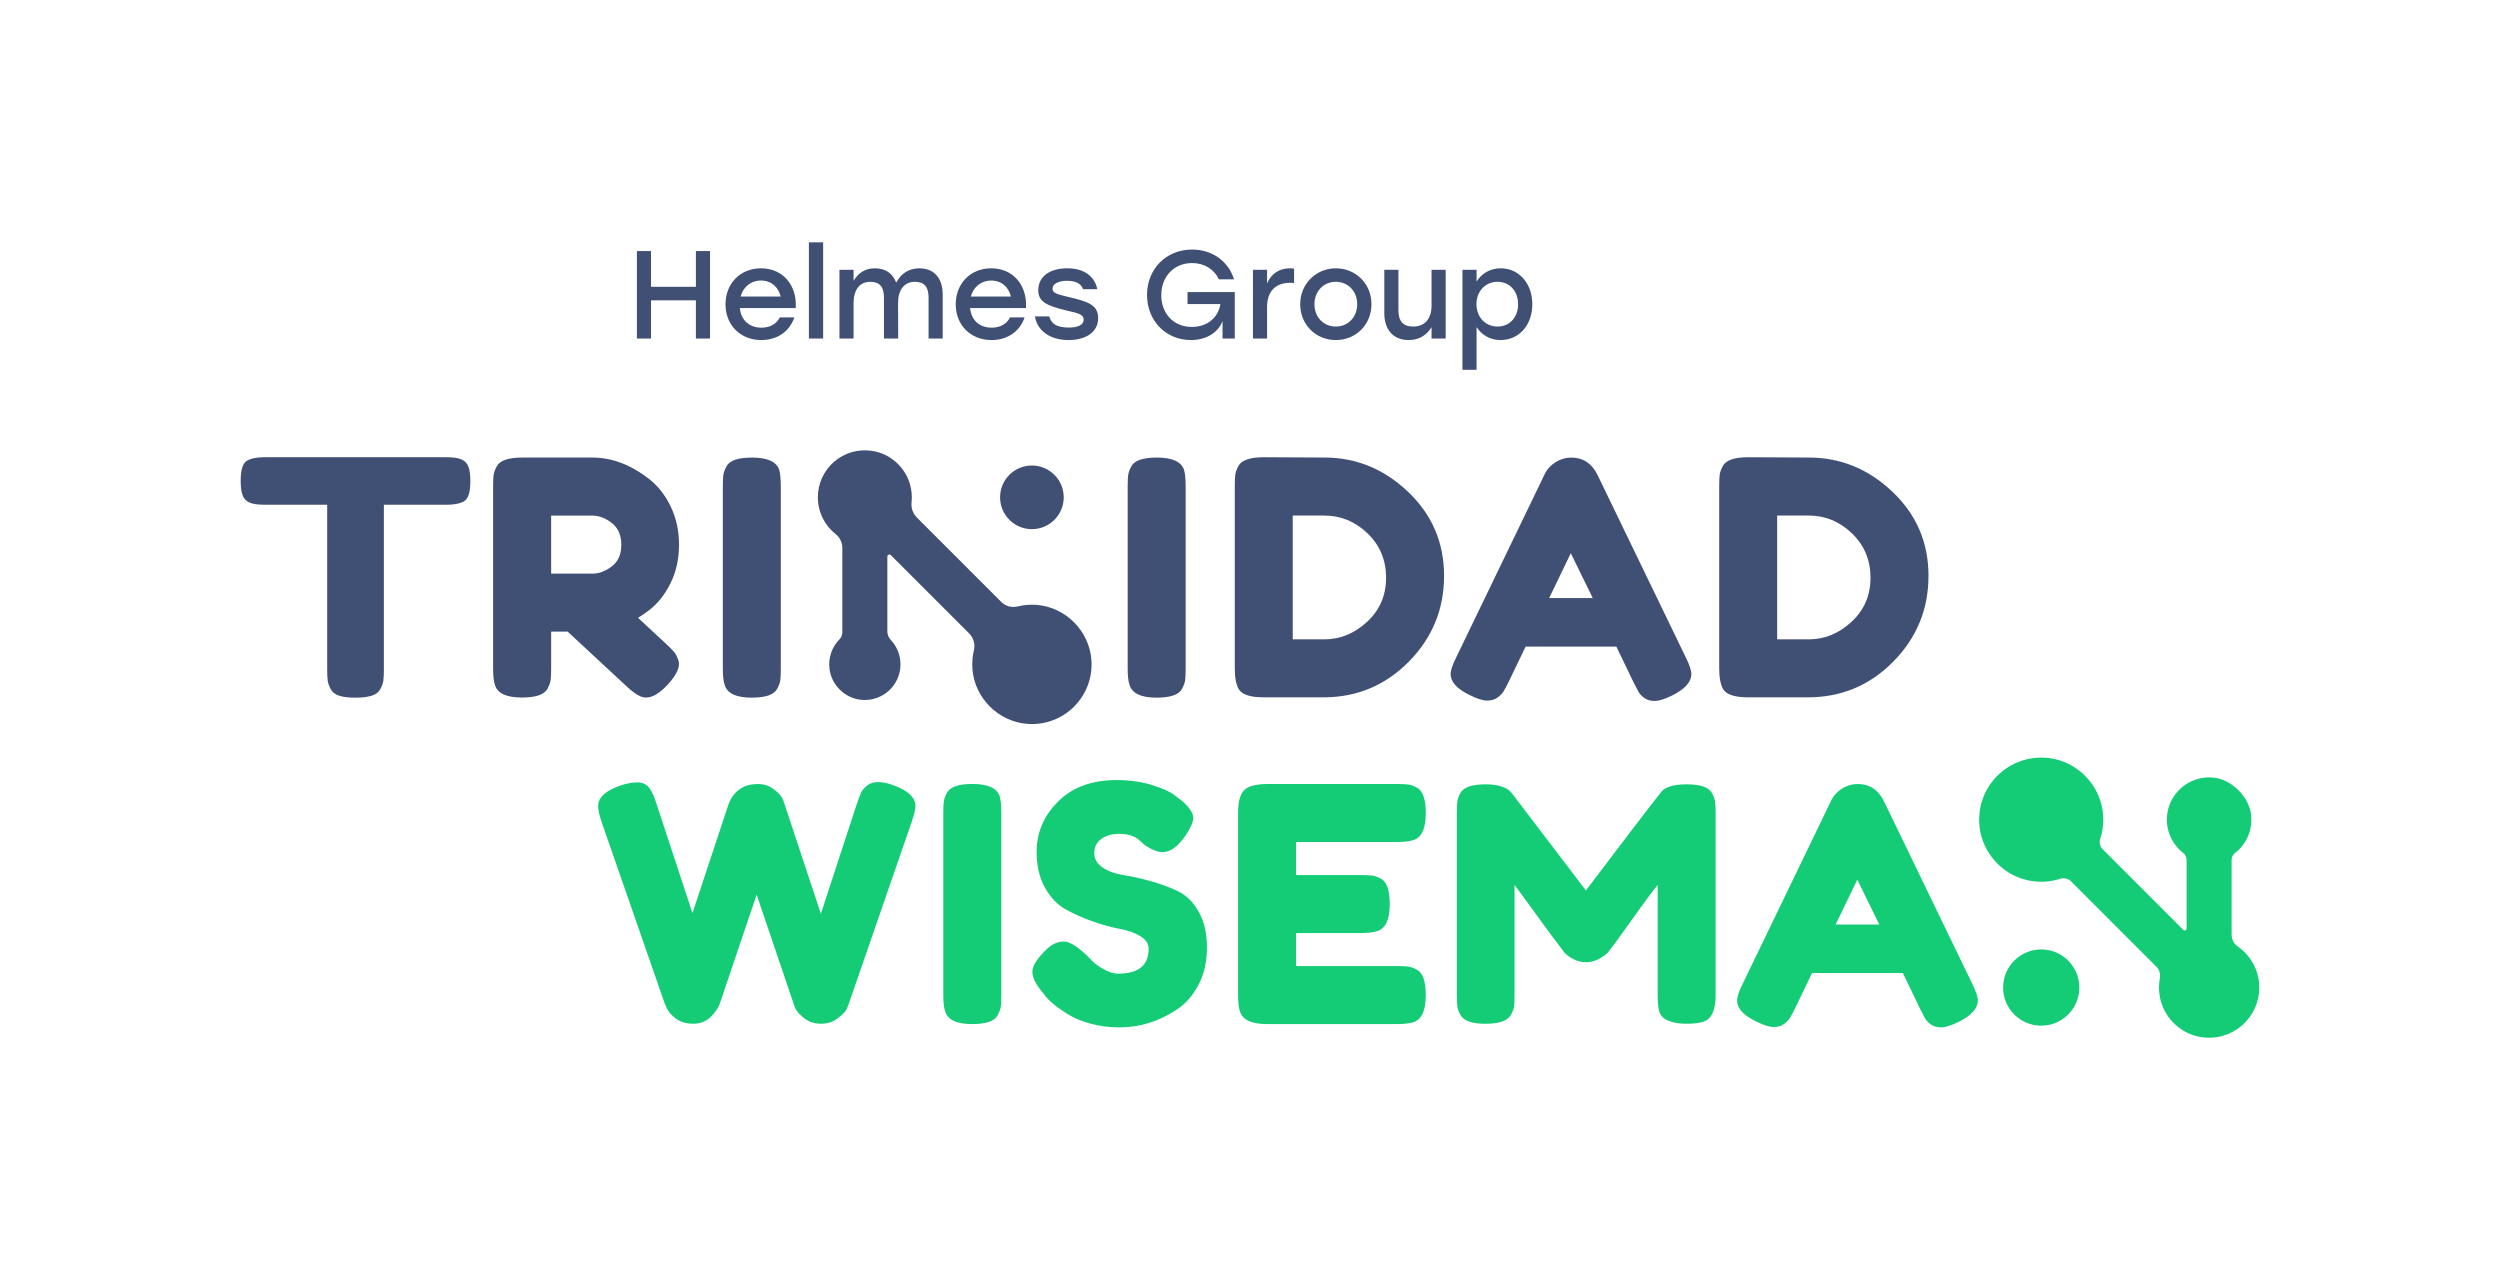 <?xml version="1.0" encoding="UTF-8"?><svg id="Layer_1" xmlns="http://www.w3.org/2000/svg" viewBox="0 0 1000 512"><defs><style>.cls-1{fill:#405075;}.cls-2{fill:#14cc76;}</style></defs><path class="cls-1" d="M284.01,100.42v35h-5.65v-15.3h-17.95v15.3h-5.65v-35h5.65v14.3h17.95v-14.3h5.65ZM318.3,123.22h-22.35c.45,5.05,4,7.85,8.6,7.85,3.3,0,6.05-1.4,7.35-4.1h5.85c-2.15,6.15-7.4,9.05-13.25,9.05-8.35,0-14.3-6-14.3-14.3s5.9-14.4,14.2-14.4c8.85,0,14.45,6.85,13.9,15.9ZM296.25,118.62h16c-.85-3.75-3.7-6.4-7.85-6.4s-7.2,2.7-8.15,6.4ZM323.56,96.92h5.7v38.5h-5.7v-38.5ZM377.08,117.77v17.65h-5.65v-16.45c0-4.1-1.65-6.25-5.45-6.25-4.45,0-6.75,3.45-6.75,8.45l.05,14.25h-5.7v-16.45c0-4.1-1.65-6.25-5.45-6.25-4.45,0-6.7,3.45-6.7,8.45v14.25h-5.65v-27.5h5.65v4.4c1.9-3.15,4.6-5,8.55-5,4.2,0,7.15,2.05,8.5,5.75,1.85-3.55,4.95-5.75,9.3-5.75,5.8,0,9.3,3.9,9.3,10.45ZM410.39,123.22h-22.35c.45,5.05,4,7.85,8.6,7.85,3.3,0,6.05-1.4,7.35-4.1h5.85c-2.15,6.15-7.4,9.05-13.25,9.05-8.35,0-14.3-6-14.3-14.3s5.9-14.4,14.2-14.4c8.85,0,14.45,6.85,13.9,15.9ZM388.34,118.62h16c-.85-3.75-3.7-6.4-7.85-6.4s-7.2,2.7-8.15,6.4ZM413.96,126.57h5.75c.85,3.05,3.1,4.45,7.85,4.45,3.65,0,5.9-1.1,5.9-3.15,0-2.3-2.6-2.65-7.2-3.75-7.7-1.9-10.95-3.45-10.95-8.05,0-5.55,4.7-8.75,11.6-8.75s11,3.35,12,8.35h-5.7c-.8-2.25-2.9-3.35-6.4-3.35s-5.8,1.25-5.8,3.15c0,1.75,1.7,2.2,6.5,3.35,7.45,1.75,11.75,3.05,11.75,8.4,0,5.9-5.3,8.8-11.8,8.8-7.25,0-12.45-3.5-13.5-9.45ZM493.91,116.82v18.6h-4.9v-7c-1.65,4.5-6.4,7.6-12.65,7.6-9.9,0-17.55-7.6-17.55-18.05s7.7-18.15,18.05-18.15c8.15,0,14.55,4.8,16.75,11.9h-6.05c-1.9-4-5.8-6.5-10.75-6.5-7.15,0-12.3,5.35-12.3,12.85,0,7.1,4.7,12.7,12.25,12.7,5.85,0,10.5-3.45,11.4-9.15h-13.15v-4.8h18.9ZM517.63,107.47v5.75c-.5-.05-.95-.1-1.7-.1-5.15,0-9.1,2.9-9.1,9.7v12.6h-5.65v-27.5h5.65v5.45c1.65-3.85,4.8-6.05,9.15-6.05.7,0,1.25.05,1.65.15ZM548.58,121.67c0,8.25-6.25,14.35-14.25,14.35s-14.25-6.15-14.25-14.35,6.4-14.35,14.25-14.35,14.25,6.05,14.25,14.35ZM525.78,121.67c0,5.3,3.75,8.95,8.55,8.95s8.55-3.65,8.55-8.95-3.8-8.95-8.55-8.95-8.55,3.65-8.55,8.95ZM578.27,107.92v27.5h-5.65v-4.55c-1.95,3.15-4.9,5.15-9.15,5.15-6.1,0-9.75-4.05-9.75-10.75v-17.35h5.65v16.2c0,4.25,1.8,6.5,5.9,6.5,4.7,0,7.35-3.15,7.35-8.45v-14.25h5.65ZM612.93,121.67c0,8.4-5.35,14.35-12.7,14.35-4.3,0-7.6-2.1-9.6-5.2v17.1h-5.65v-40h5.65v4.7c2-3.15,5.3-5.3,9.65-5.3,7.2,0,12.65,5.95,12.65,14.35ZM607.23,121.67c0-5.25-3.4-8.95-8.2-8.95s-8.45,3.7-8.45,8.95,3.65,8.95,8.45,8.95,8.2-3.65,8.2-8.95Z"/><path class="cls-2" d="M357.41,314.12c5.85,2.1,8.78,4.89,8.78,8.38,0,1.14-.52,3.28-1.57,6.42l-25.15,72.71c-.18.61-.48,1.35-.92,2.23-.44.87-1.59,2.03-3.47,3.47-1.88,1.44-4.11,2.16-6.68,2.16s-4.8-.72-6.68-2.16c-1.88-1.44-3.12-2.86-3.73-4.26l-15.33-45.2c-9.69,28.65-14.63,43.23-14.8,43.76-.18.52-.57,1.27-1.18,2.23-.61.96-1.31,1.83-2.1,2.62-2.01,2.01-4.41,3.01-7.21,3.01s-5.09-.65-6.88-1.96c-1.79-1.31-2.99-2.62-3.6-3.93l-.92-1.96-25.28-72.71c-.96-2.88-1.44-5.02-1.44-6.42,0-3.49,2.93-6.24,8.78-8.25,2.53-.87,4.83-1.31,6.88-1.31s3.62.7,4.72,2.1c1.09,1.4,2.07,3.54,2.95,6.42l14.41,43.76,14.28-43.1c1.22-3.67,3.45-6.2,6.68-7.6,1.4-.61,3.21-.92,5.44-.92s4.3.72,6.22,2.16c1.92,1.44,3.14,2.86,3.67,4.26l15.07,45.46,14.41-44.02c.7-2.01,1.27-3.49,1.7-4.45.44-.96,1.25-1.9,2.42-2.82,1.18-.92,2.64-1.38,4.39-1.38s3.8.44,6.16,1.31ZM377.32,325.12c0-2.01.07-3.51.2-4.52.13-1,.55-2.16,1.25-3.47,1.22-2.36,4.63-3.54,10.22-3.54,6.11,0,9.74,1.62,10.88,4.85.44,1.49.65,3.76.65,6.81v72.84c0,2.1-.07,3.63-.2,4.59-.13.96-.55,2.1-1.25,3.41-1.22,2.36-4.63,3.54-10.22,3.54-6.12,0-9.7-1.66-10.74-4.98-.52-1.4-.79-3.62-.79-6.68v-72.84ZM416.36,396.13c-2.27-2.79-3.41-5.31-3.41-7.53s1.88-5.18,5.63-8.84c2.18-2.1,4.5-3.14,6.94-3.14s5.85,2.18,10.22,6.55c1.22,1.49,2.97,2.91,5.24,4.26,2.27,1.36,4.37,2.03,6.29,2.03,8.12,0,12.18-3.32,12.18-9.96,0-2.01-1.11-3.69-3.34-5.04-2.23-1.35-5-2.34-8.32-2.95-3.32-.61-6.9-1.59-10.74-2.95-3.84-1.35-7.43-2.95-10.74-4.78-3.32-1.83-6.09-4.74-8.32-8.71-2.23-3.97-3.34-8.76-3.34-14.35,0-7.68,2.86-14.39,8.58-20.11,5.72-5.72,13.52-8.58,23.39-8.58,5.24,0,10.02.68,14.35,2.03,4.32,1.35,7.32,2.73,8.98,4.13l3.28,2.49c2.71,2.53,4.06,4.67,4.06,6.42s-1.05,4.15-3.14,7.21c-2.97,4.37-6.03,6.55-9.17,6.55-1.83,0-4.11-.87-6.81-2.62-.26-.17-.77-.61-1.51-1.31-.74-.7-1.42-1.27-2.03-1.7-1.83-1.13-4.17-1.7-7.01-1.7s-5.2.68-7.08,2.03c-1.88,1.36-2.82,3.23-2.82,5.63s1.11,4.35,3.34,5.83c2.23,1.49,5,2.49,8.32,3.01,3.32.52,6.94,1.33,10.87,2.42,3.93,1.09,7.55,2.42,10.87,4,3.32,1.57,6.09,4.3,8.32,8.19,2.23,3.89,3.34,8.67,3.34,14.35s-1.14,10.68-3.41,15c-2.27,4.32-5.24,7.66-8.91,10.02-7.08,4.63-14.63,6.94-22.67,6.94-4.11,0-7.99-.5-11.66-1.51-3.67-1-6.64-2.25-8.91-3.73-4.63-2.79-7.86-5.5-9.69-8.12l-1.18-1.44ZM518.42,386.43h40.35c2.01,0,3.52.07,4.52.2s2.16.55,3.47,1.25c2.36,1.22,3.54,4.63,3.54,10.22,0,6.11-1.62,9.69-4.85,10.74-1.49.52-3.76.79-6.81.79h-51.88c-6.11,0-9.69-1.66-10.74-4.98-.52-1.4-.79-3.62-.79-6.68v-72.84c0-4.45.83-7.49,2.49-9.11,1.66-1.62,4.8-2.42,9.43-2.42h51.62c2.01,0,3.52.07,4.52.2,1,.13,2.16.55,3.47,1.25,2.36,1.22,3.54,4.63,3.54,10.22,0,6.11-1.62,9.69-4.85,10.74-1.49.52-3.76.79-6.81.79h-40.22v13.23h25.94c2.01,0,3.52.07,4.52.2,1,.13,2.16.55,3.47,1.24,2.36,1.22,3.54,4.63,3.54,10.22,0,6.11-1.66,9.69-4.98,10.74-1.49.52-3.76.79-6.81.79h-25.68v13.23ZM684.81,317.26c.7,1.31,1.11,2.49,1.24,3.54.13,1.05.2,2.58.2,4.59v72.71c0,6.03-1.66,9.56-4.98,10.61-1.66.52-3.76.79-6.29.79s-4.54-.22-6.03-.65c-1.49-.44-2.62-.96-3.41-1.57-.79-.61-1.4-1.48-1.83-2.62-.44-1.48-.65-3.75-.65-6.81v-43.89c-2.18,2.71-5.37,7.01-9.57,12.9-4.19,5.9-6.86,9.59-7.99,11.07-1.14,1.49-1.92,2.51-2.36,3.08-.44.57-1.51,1.36-3.21,2.36-1.7,1.01-3.54,1.51-5.5,1.51s-3.76-.46-5.37-1.38c-1.62-.92-2.77-1.81-3.47-2.69l-1.05-1.44c-1.75-2.18-5.2-6.83-10.35-13.95-5.15-7.12-7.95-10.94-8.38-11.46v44.15c0,2.01-.06,3.52-.2,4.52-.13,1.01-.55,2.12-1.25,3.34-1.31,2.36-4.72,3.54-10.22,3.54s-8.65-1.18-9.96-3.54c-.7-1.22-1.11-2.36-1.25-3.41-.13-1.05-.2-2.62-.2-4.72v-72.71c0-2.01.07-3.51.2-4.52.13-1,.55-2.16,1.25-3.47,1.31-2.27,4.72-3.41,10.22-3.41,2.36,0,4.39.28,6.09.85,1.7.57,2.82,1.16,3.34,1.77l.79.79,29.74,39.04c14.85-19.65,24.76-32.62,29.74-38.91,1.48-2.36,5-3.54,10.55-3.54s8.93,1.18,10.15,3.54ZM753.53,320.4l35.37,73.11c1.48,2.97,2.23,5.2,2.23,6.68,0,3.14-2.53,5.98-7.6,8.52-2.97,1.48-5.3,2.23-7.01,2.23s-3.1-.39-4.19-1.18c-1.09-.79-1.88-1.62-2.36-2.49-.48-.87-1.16-2.18-2.03-3.93l-6.81-14.15h-36.29l-6.81,14.15c-.87,1.75-1.55,3.01-2.03,3.8-.48.79-1.27,1.59-2.36,2.42-1.09.83-2.49,1.25-4.19,1.25s-4.04-.74-7.01-2.23c-5.07-2.44-7.6-5.24-7.6-8.38,0-1.48.74-3.71,2.23-6.68l35.37-73.24c.96-2.01,2.42-3.62,4.39-4.85,1.97-1.22,4.04-1.83,6.22-1.83,4.72,0,8.21,2.27,10.48,6.81ZM742.92,351.85l-8.65,17.95h17.43l-8.78-17.95ZM892.65,373.85v-29.88c0-1.05.46-2.07,1.29-2.71,4.48-3.44,7.19-9.07,6.51-15.3-.79-7.17-7.7-14.1-14.87-14.9-10.2-1.13-18.84,6.83-18.84,16.8,0,5.46,2.6,10.3,6.61,13.39.83.64,1.29,1.66,1.29,2.71v27.46c0,.68-.83,1.02-1.31.54l-32.27-32.27c-1.08-1.08-1.45-2.67-.98-4.12,1.14-3.48,1.54-7.28.98-11.25-1.55-10.99-10.51-19.79-21.53-21.1-16.1-1.91-29.61,11.6-27.69,27.7,1.31,11.02,10.11,19.98,21.11,21.53,3.97.56,7.78.16,11.25-.98,1.3-.43,3.15,0,4.12.98l34.22,34.22c1.24,1.24,1.71,3.01,1.39,4.73-.52,2.81-.46,5.83.38,8.95,2.02,7.48,8.37,13.24,16.02,14.47,12.55,2.01,23.38-7.62,23.38-19.79,0-6.86-3.45-12.89-8.7-16.51-1.52-1.04-2.36-2.83-2.36-4.67ZM816.49,379.77c-8.42,0-15.25,6.83-15.25,15.25s6.83,15.25,15.25,15.25,15.25-6.83,15.25-15.25-6.83-15.25-15.25-15.25Z"/><path class="cls-1" d="M187.48,186.96c.44,1.4.66,3.23.66,5.5s-.22,4.08-.66,5.44c-.44,1.36-1.18,2.29-2.23,2.82-1.57.79-3.8,1.18-6.68,1.18h-25.02v65.9c0,2.01-.07,3.49-.2,4.45-.13.96-.52,2.08-1.18,3.34-.66,1.27-1.81,2.16-3.47,2.69-1.66.52-3.84.79-6.55.79s-4.87-.26-6.49-.79c-1.62-.52-2.75-1.42-3.41-2.69-.66-1.27-1.05-2.4-1.18-3.41-.13-1-.2-2.51-.2-4.52v-65.77h-25.16c-2.8,0-4.85-.33-6.16-.98-1.31-.65-2.18-1.68-2.62-3.08-.44-1.4-.66-3.23-.66-5.5s.22-4.08.66-5.44c.44-1.35,1.18-2.29,2.23-2.82,1.57-.79,3.8-1.18,6.68-1.18h72.84c2.79,0,4.85.33,6.16.98,1.31.65,2.18,1.68,2.62,3.08ZM300.8,183.03c-5.59,0-9,1.18-10.22,3.54-.7,1.31-1.11,2.47-1.25,3.47-.13,1-.2,2.51-.2,4.52v72.84c0,3.06.26,5.29.78,6.68,1.05,3.32,4.63,4.98,10.74,4.98,5.59,0,8.99-1.18,10.22-3.54.7-1.31,1.11-2.44,1.25-3.41.13-.96.2-2.49.2-4.59v-72.84c0-3.06-.22-5.33-.65-6.81-1.14-3.23-4.76-4.85-10.88-4.85ZM462.73,183.03c-5.59,0-9,1.18-10.22,3.54-.7,1.31-1.11,2.47-1.24,3.47-.13,1-.2,2.51-.2,4.52v72.84c0,3.06.26,5.29.79,6.68,1.05,3.32,4.63,4.98,10.74,4.98,5.59,0,8.99-1.18,10.22-3.54.7-1.31,1.11-2.44,1.24-3.41.13-.96.2-2.49.2-4.59v-72.84c0-3.06-.22-5.33-.66-6.81-1.14-3.23-4.76-4.85-10.87-4.85ZM577.62,230.39c0,13.32-4.7,24.74-14.08,34.26-9.39,9.52-20.77,14.28-34.13,14.28h-23.97c-5.33,0-8.65-1.09-9.96-3.28-1.05-1.83-1.57-4.63-1.57-8.38v-72.84c0-2.1.07-3.62.2-4.59.13-.96.54-2.1,1.24-3.41,1.22-2.36,4.63-3.54,10.22-3.54l24.24.13c12.66,0,23.8,4.57,33.41,13.69,9.61,9.13,14.41,20.35,14.41,33.67ZM554.43,231.11c0-7.08-2.47-12.99-7.4-17.75-4.94-4.76-10.72-7.14-17.36-7.14h-12.58v49.52h12.71c6.29,0,11.97-2.33,17.03-7.01,5.06-4.67,7.6-10.55,7.6-17.62ZM674.31,262.95c1.48,2.97,2.23,5.2,2.23,6.68,0,3.14-2.53,5.98-7.6,8.52-2.97,1.48-5.31,2.23-7.01,2.23s-3.1-.39-4.19-1.18c-1.09-.79-1.88-1.62-2.36-2.49-.48-.87-1.16-2.18-2.03-3.93l-6.81-14.15h-36.29l-6.81,14.15c-.87,1.75-1.55,3.01-2.03,3.8-.48.79-1.27,1.59-2.36,2.42-1.09.83-2.49,1.24-4.19,1.24s-4.04-.74-7.01-2.23c-5.07-2.44-7.6-5.24-7.6-8.38,0-1.48.74-3.71,2.23-6.68l35.37-73.24c.96-2.01,2.42-3.62,4.39-4.85,1.97-1.22,4.04-1.83,6.22-1.83,4.72,0,8.21,2.27,10.48,6.81l35.37,73.11ZM637.1,239.23l-8.78-17.95-8.65,17.95h17.42ZM771.39,230.39c0,13.32-4.7,24.74-14.08,34.26-9.39,9.52-20.77,14.28-34.13,14.28h-23.97c-5.33,0-8.65-1.09-9.96-3.28-1.05-1.83-1.57-4.63-1.57-8.38v-72.84c0-2.1.07-3.62.2-4.59.13-.96.54-2.1,1.24-3.41,1.22-2.36,4.63-3.54,10.22-3.54l24.24.13c12.66,0,23.8,4.57,33.41,13.69,9.61,9.13,14.41,20.35,14.41,33.67ZM748.2,231.11c0-7.08-2.47-12.99-7.4-17.75-4.93-4.76-10.72-7.14-17.36-7.14h-12.58v49.52h12.71c6.29,0,11.96-2.33,17.03-7.01,5.06-4.67,7.6-10.55,7.6-17.62ZM412.76,211.66c7.03,0,12.73-5.7,12.73-12.73s-5.7-12.73-12.73-12.73-12.73,5.7-12.73,12.73,5.7,12.73,12.73,12.73ZM414.64,241.95c-2.66-.2-5.24.03-7.68.64-2.32.58-4.76-.13-6.45-1.82l-33.76-33.76c-1.6-1.6-2.37-3.84-2.12-6.1.26-2.37.06-4.87-.71-7.45-2.07-6.87-8.03-12.08-15.12-13.12-11.65-1.72-21.66,7.27-21.66,18.59,0,6.01,2.82,11.35,7.2,14.79,1.67,1.31,2.59,3.35,2.59,5.47v33.69c0,1.07-.41,2.11-1.16,2.88-2.92,2.97-4.55,7.22-3.97,11.83.81,6.41,6.06,11.59,12.48,12.31,8.61.97,15.91-5.74,15.91-14.16,0-3.79-1.48-7.23-3.89-9.78-.87-.92-1.36-2.12-1.36-3.38v-29.96c0-.72.87-1.09,1.39-.57l31.32,31.32c1.77,1.77,2.5,4.33,1.91,6.77-.57,2.37-.79,4.89-.59,7.48.89,11.71,10.54,21.21,22.25,21.95,14.39.91,26.26-10.95,25.36-25.34-.73-11.72-10.23-21.38-21.94-22.28ZM259.4,244.27c-1.38,1.07-2.78,2-4.18,2.86l11.24,10.44c1.54,1.43,2.61,2.52,3.23,3.27.62.75,1.16,1.83,1.65,3.23.89,2.51-.56,5.81-4.37,9.9-4.17,4.48-7.82,5.98-10.97,4.48-1.38-.57-3.19-1.89-5.43-3.98l-23.5-21.82h-6.61v14.82c0,2.01-.06,3.52-.2,4.52-.13,1.01-.55,2.16-1.25,3.48-1.23,2.36-4.64,3.54-10.23,3.54-6.12,0-9.7-1.62-10.75-4.85-.53-1.48-.79-3.76-.79-6.82v-72.78c0-2.01.07-3.52.2-4.52.13-1.01.54-2.16,1.25-3.48,1.22-2.36,4.63-3.54,10.23-3.54h28.06c7.69,0,15.17,2.8,22.43,8.39,3.58,2.71,6.51,6.38,8.79,11.02,2.27,4.64,3.41,9.79,3.41,15.48s-1.14,10.82-3.41,15.41c-2.28,4.59-5.2,8.24-8.79,10.95ZM248.52,217.91c0-3.85-1.27-6.75-3.8-8.72-2.54-1.97-5.16-2.95-7.87-2.95h-16.39v23.21h16.52c2.62,0,5.2-.96,7.74-2.89,2.53-1.92,3.8-4.81,3.8-8.65Z"/></svg>